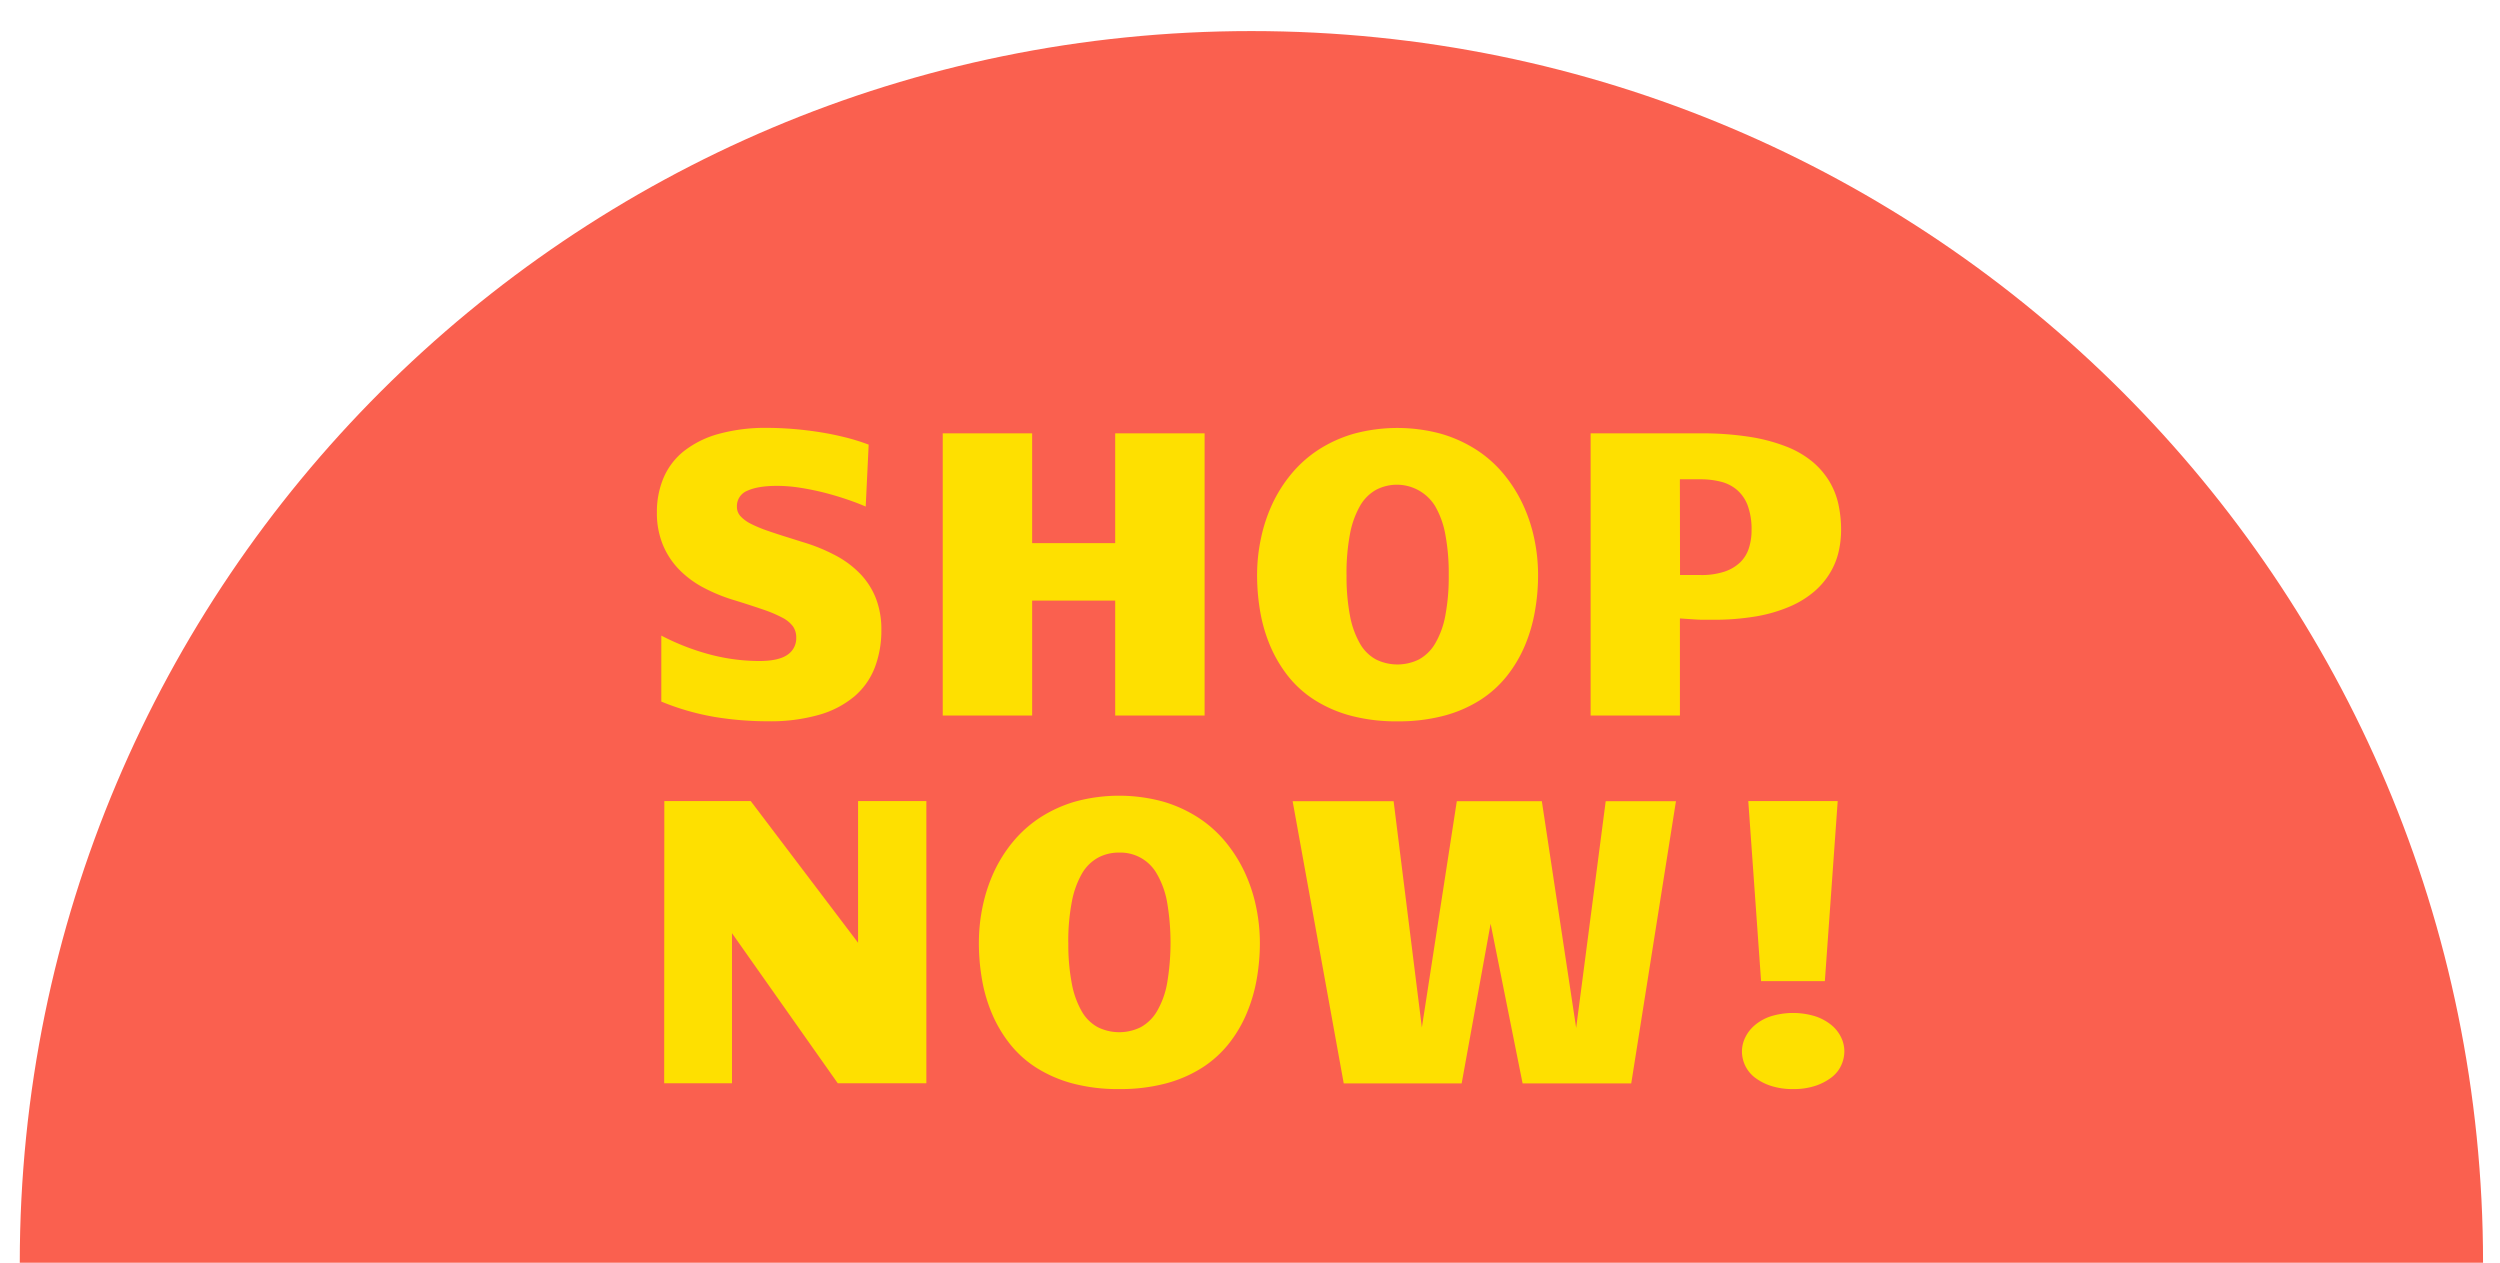 <?xml version="1.0" encoding="UTF-8"?>
<svg xmlns="http://www.w3.org/2000/svg" viewBox="0 0 885 447">
  <defs>
    <style>.cls-1{fill:#fa604f;}.cls-2{fill:#fee000;}</style>
  </defs>
  <g id="Layer_1" data-name="Layer 1">
    <path class="cls-1" d="M879,447C879,687.8,7,687.8,7,447S202.2,11,443,11,879,206.2,879,447Z"></path>
  </g>
  <g id="Layer_2" data-name="Layer 2">
    <path class="cls-2" d="M306.46,179.33q-2.9-1.28-6.75-2.58t-8-2.37c-2.81-.7-5.64-1.28-8.52-1.73A52.54,52.54,0,0,0,275,172q-6.64,0-10.39,1.7a5.84,5.84,0,0,0-3.74,5.72,4.84,4.84,0,0,0,1.3,3.35,12.75,12.75,0,0,0,3.71,2.69,45.68,45.68,0,0,0,5.76,2.4c2.24.78,4.72,1.59,7.46,2.44l5.15,1.62a63,63,0,0,1,11.66,4.77,34.58,34.58,0,0,1,8.73,6.57,26.58,26.58,0,0,1,5.47,8.66A30.3,30.3,0,0,1,312,223a36.67,36.67,0,0,1-2.3,13.25,25.47,25.47,0,0,1-7.17,10.21A33.71,33.71,0,0,1,290.1,253a62.5,62.5,0,0,1-18.26,2.33A115.46,115.46,0,0,1,253,253.8a88.77,88.77,0,0,1-18.9-5.44V225a83.68,83.68,0,0,0,17.7,6.82A69.1,69.1,0,0,0,268.73,234q6.86,0,10-2.19a7,7,0,0,0,3.14-6.07,6.78,6.78,0,0,0-1.16-4,10.93,10.93,0,0,0-3.75-3.08,46,46,0,0,0-6.75-2.86q-4.17-1.44-10.1-3.28a59.7,59.7,0,0,1-11-4.46,34.81,34.81,0,0,1-8.72-6.46,27.74,27.74,0,0,1-5.76-8.8,29.58,29.58,0,0,1-2.09-11.44,30.83,30.83,0,0,1,2.34-12.16,24.26,24.26,0,0,1,7.13-9.43,34.68,34.68,0,0,1,12.19-6.11,62.13,62.13,0,0,1,17.56-2.19q4,0,8.55.35t9.22,1.06c3.13.47,6.23,1.09,9.29,1.84a75.6,75.6,0,0,1,8.69,2.68Z"></path>
    <path class="cls-2" d="M333.73,153.4h31.65v38.86h29.4V153.4h31.65v99.9H394.78V212.61h-29.4V253.3H333.73Z"></path>
    <path class="cls-2" d="M494.68,255.35a62.17,62.17,0,0,1-16.53-2,46.21,46.21,0,0,1-12.82-5.58,37.94,37.94,0,0,1-9.4-8.48,46.94,46.94,0,0,1-6.29-10.67,55.15,55.15,0,0,1-3.53-12.12,76.07,76.07,0,0,1-1.1-12.93,62.22,62.22,0,0,1,1.35-12.89,56.22,56.22,0,0,1,4-12.19,49,49,0,0,1,6.79-10.74,42.71,42.71,0,0,1,9.6-8.55,47.11,47.11,0,0,1,12.48-5.65,59.13,59.13,0,0,1,30.87,0,47.6,47.6,0,0,1,12.51,5.65,42.48,42.48,0,0,1,9.64,8.55,50.31,50.31,0,0,1,6.82,10.74,55.25,55.25,0,0,1,4.06,12.19,62.22,62.22,0,0,1,1.35,12.89,73.14,73.14,0,0,1-1.14,12.93,56.31,56.31,0,0,1-3.56,12.12,46.37,46.37,0,0,1-6.33,10.67,38.8,38.8,0,0,1-9.39,8.48,45.76,45.76,0,0,1-12.83,5.58A62.58,62.58,0,0,1,494.68,255.35Zm-18-51.79a73.45,73.45,0,0,0,1.23,14.49,31.34,31.34,0,0,0,3.54,9.82,14.58,14.58,0,0,0,5.65,5.58,17.18,17.18,0,0,0,15.19,0,15.08,15.08,0,0,0,5.72-5.58,30.34,30.34,0,0,0,3.61-9.82,73.45,73.45,0,0,0,1.23-14.49A73.92,73.92,0,0,0,511.61,189a30.78,30.78,0,0,0-3.61-9.89,15.89,15.89,0,0,0-20.91-5.69,15,15,0,0,0-5.65,5.69A31.8,31.8,0,0,0,477.9,189,73.92,73.92,0,0,0,476.67,203.56Z"></path>
    <path class="cls-2" d="M563.08,153.4h38.58a111.41,111.41,0,0,1,17.62,1.23,61.71,61.71,0,0,1,13.18,3.5,33.48,33.48,0,0,1,9.29,5.44,27.94,27.94,0,0,1,5.94,7,27,27,0,0,1,3.14,8.09,42.72,42.72,0,0,1,.92,8.9,35,35,0,0,1-.88,7.78,25.69,25.69,0,0,1-3,7.41,27.11,27.11,0,0,1-5.55,6.58,33.54,33.54,0,0,1-8.51,5.29,52.78,52.78,0,0,1-11.94,3.54A88.82,88.82,0,0,1,606,219.39c-.85,0-1.91,0-3.18,0s-2.52-.08-3.75-.17l-4.38-.29V253.3H563.08Zm31.65,50.16H602a25.77,25.77,0,0,0,8.55-1.23,14.85,14.85,0,0,0,5.58-3.36,12.15,12.15,0,0,0,3-5,20.5,20.5,0,0,0,.92-6.21,24.38,24.38,0,0,0-1.35-8.77,13.53,13.53,0,0,0-3.78-5.54,14,14,0,0,0-5.75-2.93,28.92,28.92,0,0,0-7.21-.85h-7.28Z"></path>
    <path class="cls-2" d="M235.17,283.58h30.59l38,50.16V283.58h24.17v99.9H296.57l-37.45-53.13v53.13h-24Z"></path>
    <path class="cls-2" d="M396.19,385.53a62.17,62.17,0,0,1-16.53-2,46.41,46.41,0,0,1-12.83-5.58,37.89,37.89,0,0,1-9.39-8.48,46.37,46.37,0,0,1-6.29-10.67,54.61,54.61,0,0,1-3.53-12.12,75.06,75.06,0,0,1-1.1-12.93,62.9,62.9,0,0,1,1.34-12.89,56.79,56.79,0,0,1,4-12.19,49.37,49.37,0,0,1,6.78-10.74,43,43,0,0,1,9.61-8.55,47,47,0,0,1,12.47-5.65,59.17,59.17,0,0,1,30.88,0,47.39,47.39,0,0,1,12.5,5.65,42.56,42.56,0,0,1,9.65,8.55,50.7,50.7,0,0,1,6.82,10.74,55.78,55.78,0,0,1,4.06,12.19A62.9,62.9,0,0,1,446,333.74a74.09,74.09,0,0,1-1.13,12.93,55.77,55.77,0,0,1-3.57,12.12A45.78,45.78,0,0,1,435,369.46a38.66,38.66,0,0,1-9.4,8.48,45.7,45.7,0,0,1-12.82,5.58A62.63,62.63,0,0,1,396.19,385.53Zm-18-51.79a73.24,73.24,0,0,0,1.24,14.49,31.25,31.25,0,0,0,3.53,9.82,14.6,14.6,0,0,0,5.66,5.58,17.18,17.18,0,0,0,15.19,0,15.15,15.15,0,0,0,5.72-5.58,30,30,0,0,0,3.6-9.82,85.46,85.46,0,0,0,0-29,30.55,30.55,0,0,0-3.6-9.89,14.77,14.77,0,0,0-13.32-7.52,15.45,15.45,0,0,0-7.59,1.84,15,15,0,0,0-5.66,5.68,31.81,31.81,0,0,0-3.53,9.89A73.85,73.85,0,0,0,378.17,333.74Z"></path>
    <path class="cls-2" d="M527.68,327l-10.25,56.52H475.68l-18.09-99.9h35.75l10,80.12,12.37-80.12h30.1l12.15,80.26,10.46-80.26h24.87l-15.83,99.9H539Z"></path>
    <path class="cls-2" d="M634.72,385.53a24.3,24.3,0,0,1-8-1.2,18.79,18.79,0,0,1-5.65-3,11.68,11.68,0,0,1-4.42-9.08,11.39,11.39,0,0,1,1.17-5,13.39,13.39,0,0,1,3.43-4.38,17,17,0,0,1,5.65-3.11,26.85,26.85,0,0,1,15.68,0,17.91,17.91,0,0,1,5.69,3.07,12.82,12.82,0,0,1,3.46,4.35,11.36,11.36,0,0,1,1.17,5,12,12,0,0,1-1.09,4.91,11.37,11.37,0,0,1-3.36,4.24,19.42,19.42,0,0,1-5.65,3A24.22,24.22,0,0,1,634.72,385.53ZM618.89,283.58h31.66L646,347.31H623.42Z"></path>
  </g>
</svg>
